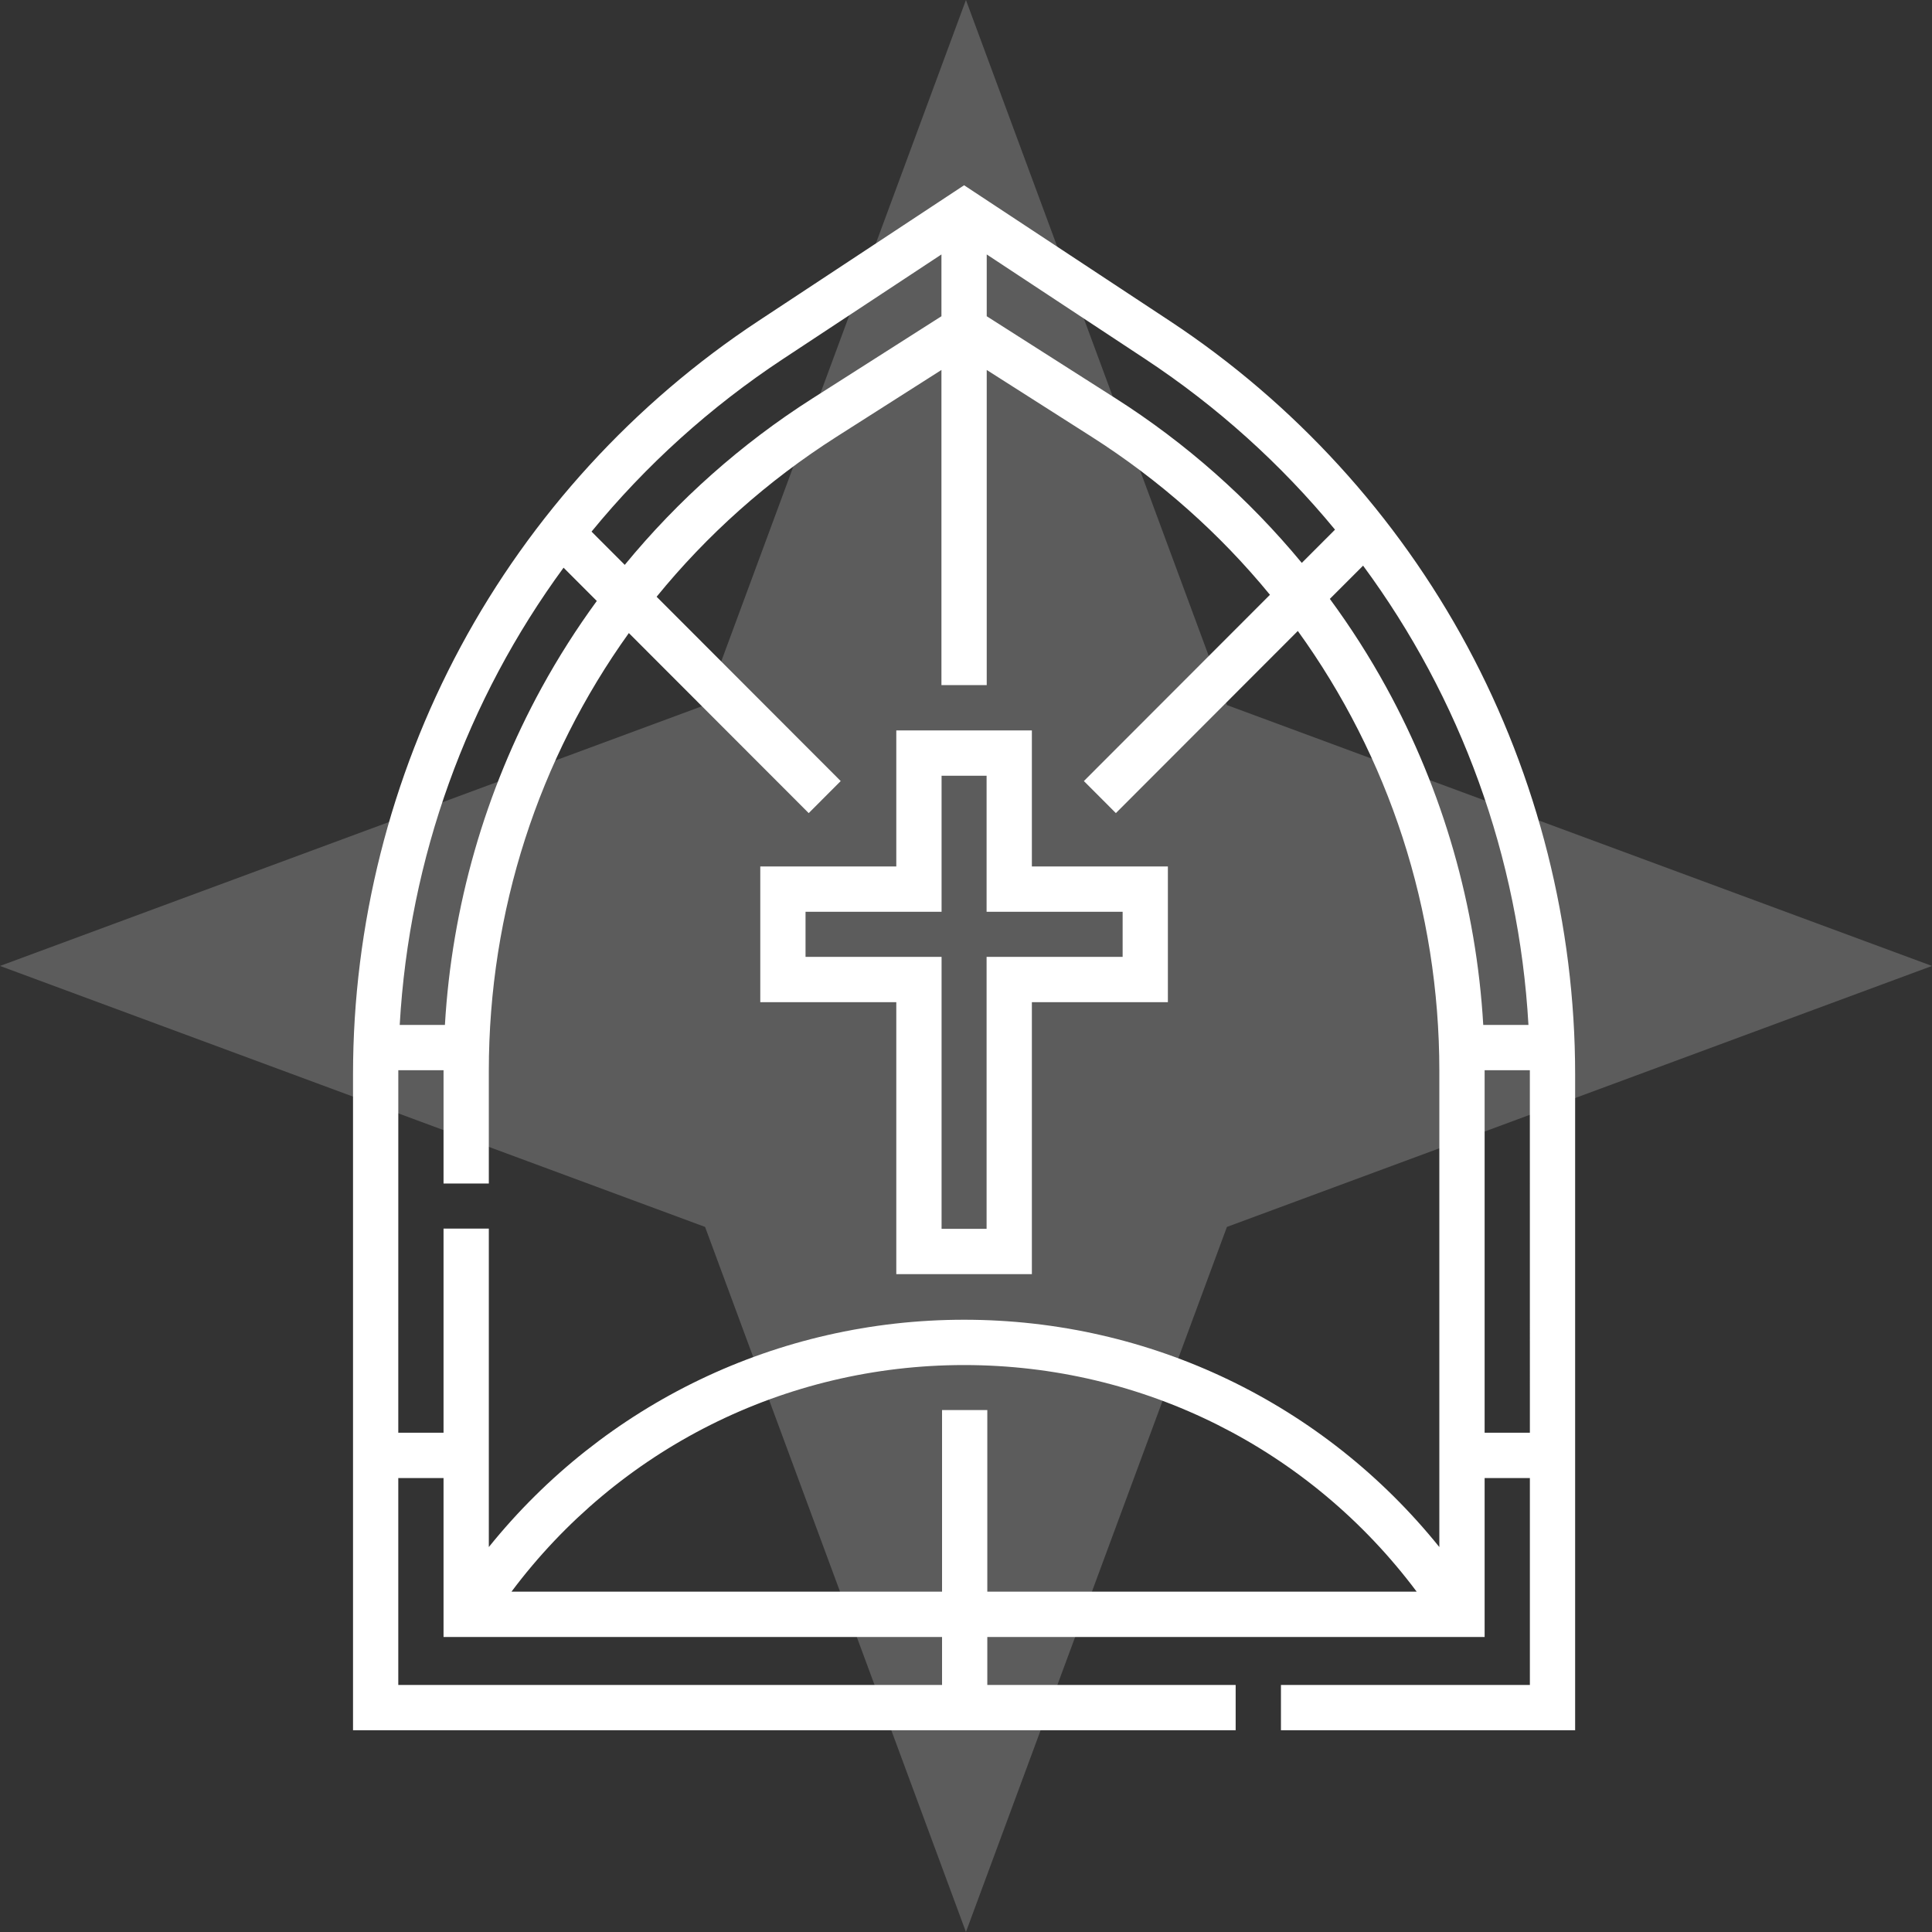 <svg width="73" height="73" viewBox="0 0 73 73" fill="none" xmlns="http://www.w3.org/2000/svg">
<rect x="0" y="0" width="73" height="73" fill="#333333" stroke="none"/>
<path d="M55.444 24.426C52.78 19.475 48.893 15.223 44.202 12.128L36.428 7L28.653 12.129C23.962 15.223 20.075 19.475 17.411 24.426C14.747 29.377 13.339 34.966 13.339 40.589V65.377H46.689V63.665H37.305V61.853H56.096V55.847H57.806V63.665H48.4V65.377H59.516V40.589C59.516 34.966 58.108 29.377 55.444 24.426ZM52.383 25.974C51.746 24.811 51.031 23.694 50.248 22.629L51.504 21.373C55.189 26.369 57.391 32.375 57.752 38.727H56.044C55.785 34.27 54.533 29.894 52.383 25.974ZM54.385 58.455C50.022 53.037 43.476 49.866 36.428 49.866C29.384 49.866 22.834 53.038 18.47 58.455V46.422H16.759V54.135H15.049L15.05 40.439H16.76C16.76 40.448 16.759 40.467 16.759 40.467V44.719H18.47V40.467C18.47 34.409 20.361 28.662 23.761 23.92L30.557 30.723L31.766 29.512L24.81 22.548C26.707 20.218 28.991 18.171 31.612 16.501L35.572 13.979V25.887H37.283V13.979L41.243 16.501C43.836 18.153 46.1 20.175 47.985 22.474L40.954 29.512L42.163 30.723L49.038 23.841C52.474 28.599 54.385 34.376 54.385 40.467V58.455ZM50.443 20.013L49.188 21.269C47.189 18.852 44.816 16.748 42.161 15.057L37.283 11.949V9.614L43.261 13.558C46.005 15.368 48.414 17.549 50.443 20.013ZM29.594 13.558L35.572 9.614V11.949L30.694 15.057C28.012 16.765 25.618 18.895 23.606 21.343L22.351 20.087C24.393 17.593 26.823 15.386 29.594 13.558ZM21.294 21.45L22.55 22.707C21.789 23.749 21.094 24.84 20.472 25.974C18.323 29.894 17.071 34.27 16.811 38.727H15.103C15.462 32.408 17.643 26.431 21.294 21.45ZM35.595 63.665H15.049V55.847H16.759V61.853H35.595V63.665ZM35.595 53.279V60.141H19.326C23.358 54.754 29.646 51.578 36.428 51.578C43.214 51.578 49.498 54.753 53.529 60.141H37.305V53.279H35.595ZM56.096 54.135V40.467C56.096 40.467 56.096 40.448 56.096 40.439H57.805L57.806 54.135H56.096Z" fill="white"/>
<path d="M38.989 27.599H33.866V32.739H28.727V37.867H33.866V48.143H38.989V37.867H44.128V32.739H38.989V27.599ZM42.418 34.451V36.155H37.278V46.431H35.577V36.155H30.437V34.451H35.577V29.311H37.278V34.451H42.418Z" fill="white"/>
<path d="M36.498 0L46.359 26.641L73 36.498L46.359 46.359L36.498 73L26.641 46.359L0 36.498L26.641 26.641L36.498 0Z" fill="white" fill-opacity="0.2"/>
</svg>

